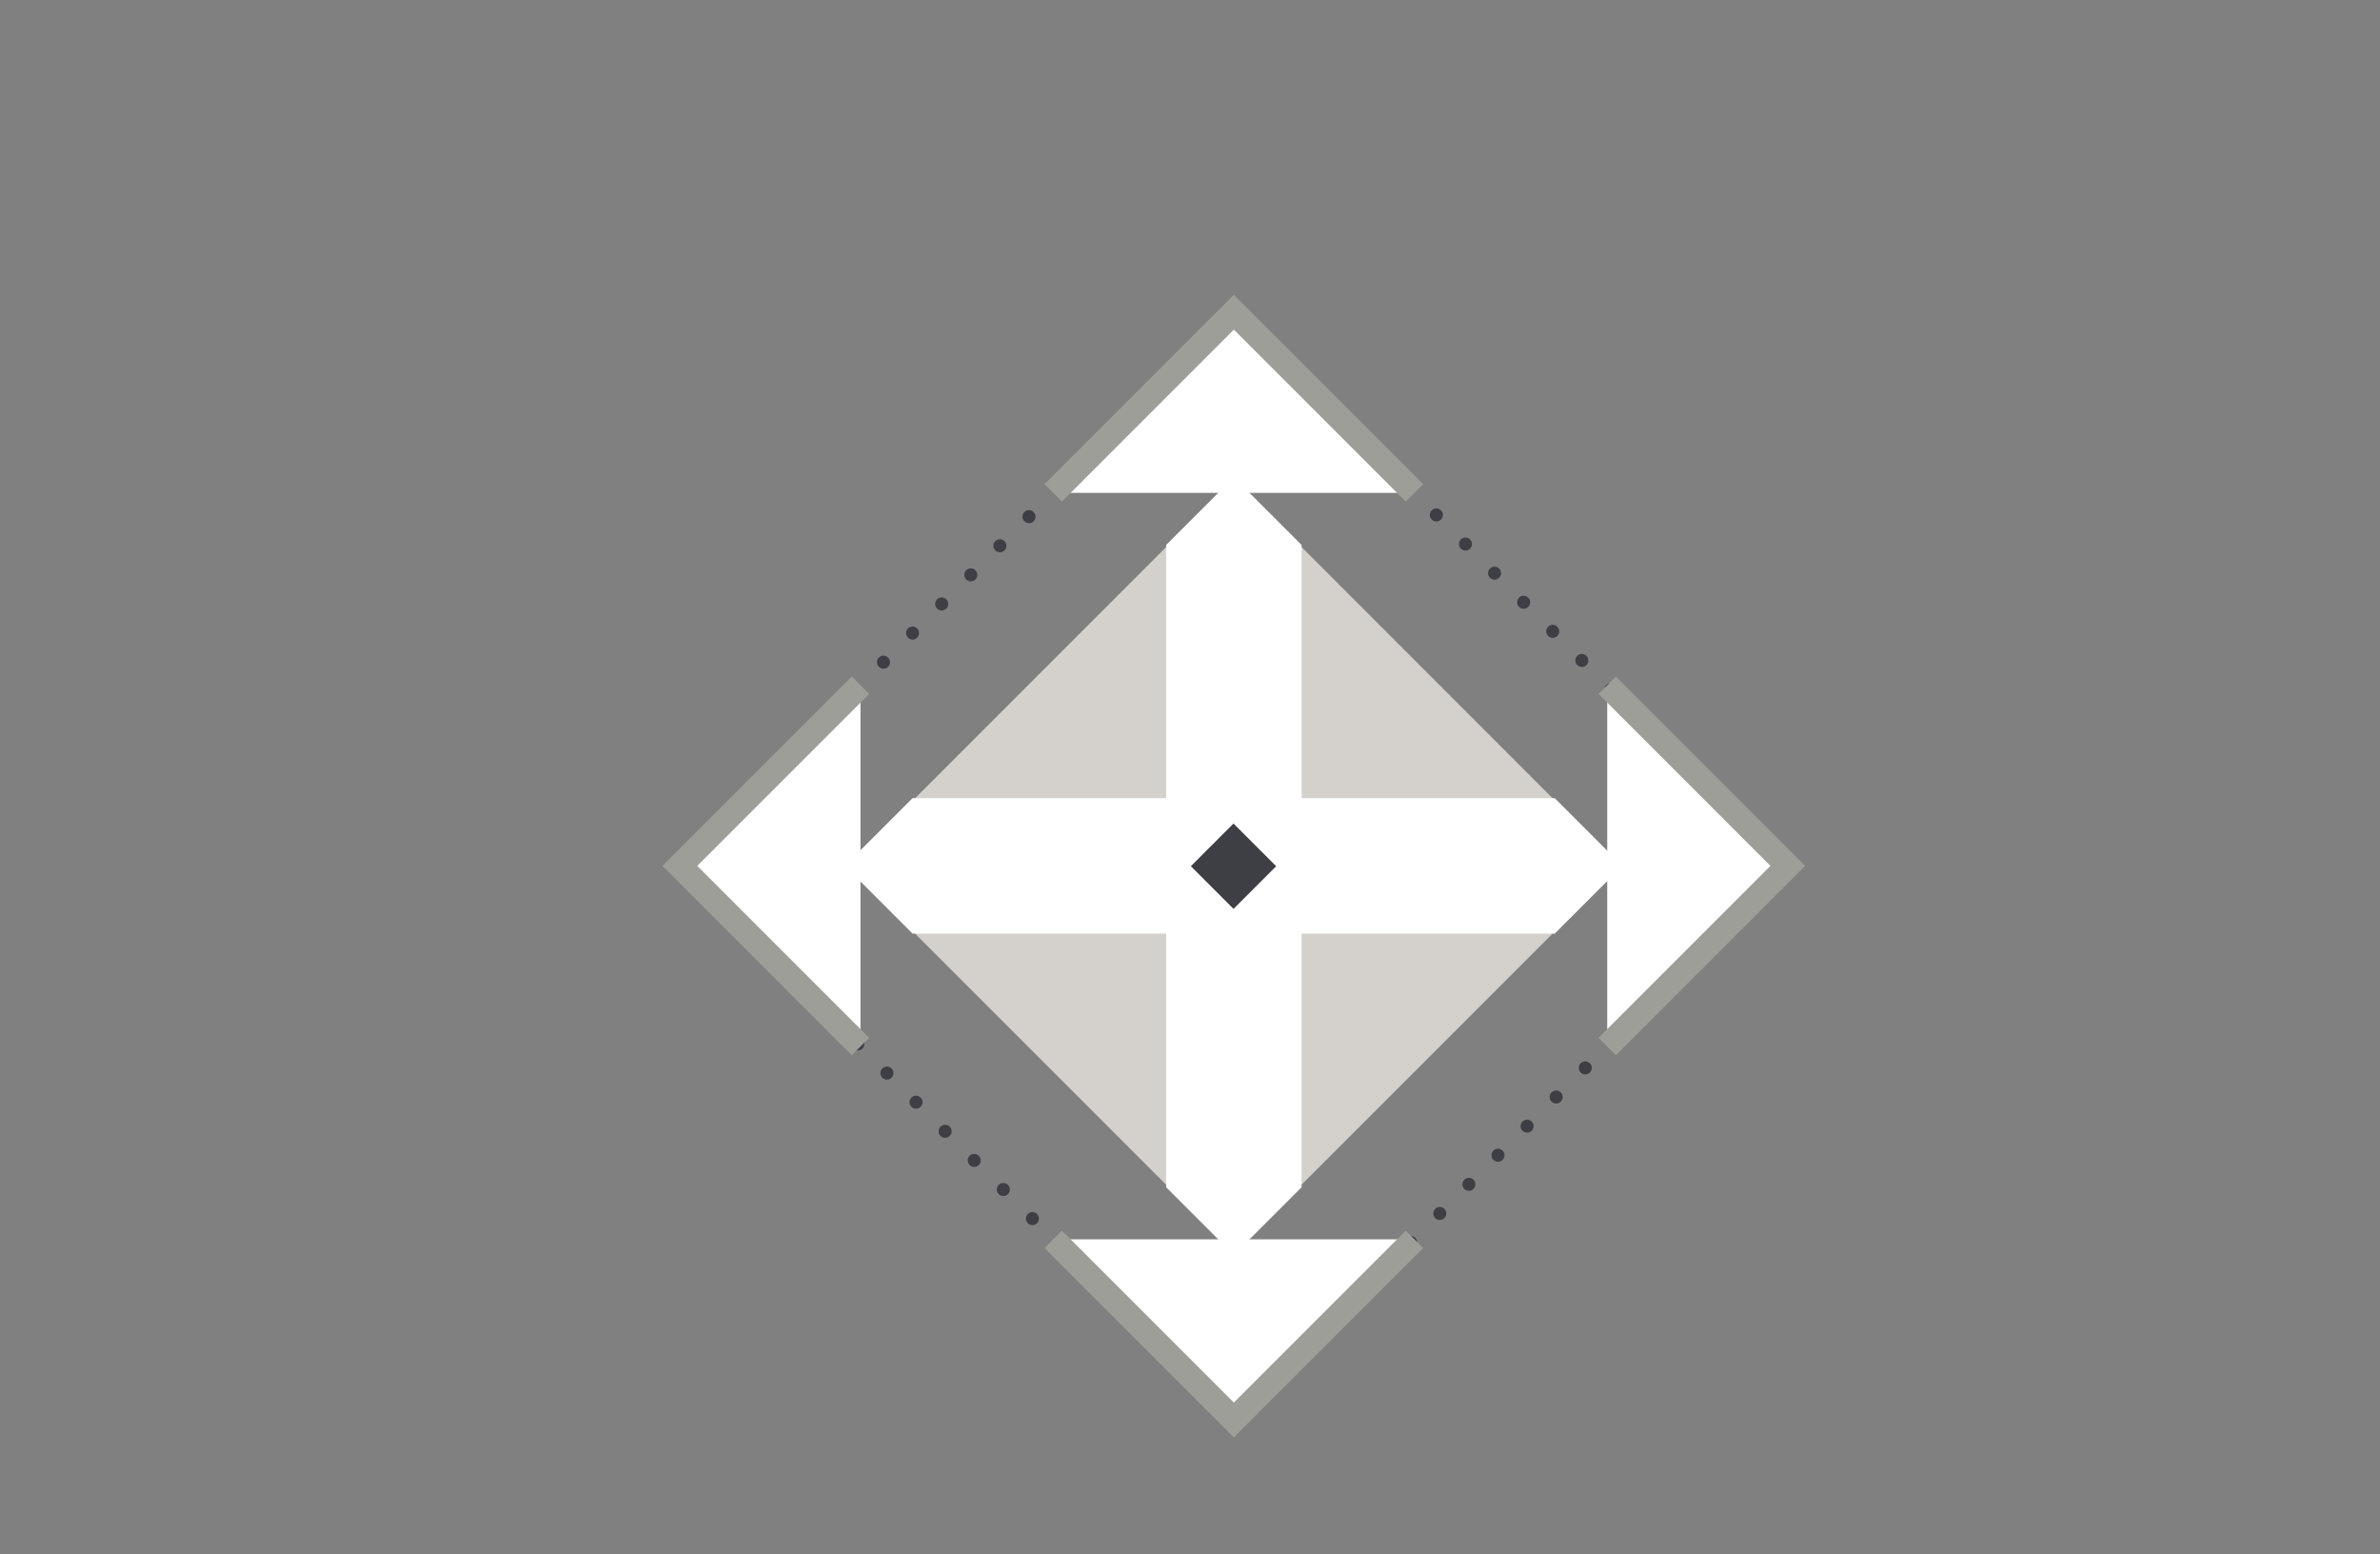 <?xml version="1.0" encoding="utf-8"?>
<!-- Generator: Adobe Illustrator 26.1.0, SVG Export Plug-In . SVG Version: 6.00 Build 0)  -->
<svg version="1.1" id="Calque_1" xmlns="http://www.w3.org/2000/svg" xmlns:xlink="http://www.w3.org/1999/xlink" x="0px" y="0px"
	 viewBox="0 0 54.82 35.79" style="enable-background:new 0 0 54.82 35.79;" xml:space="preserve">
<rect x="0" y="0" width="54.82" height="35.79" fill="#808080" stroke="none"/>
<style type="text/css">
	.st0{fill:none;stroke:#9D9E98;stroke-width:0.567;stroke-miterlimit:10;}
	.st1{fill:none;stroke:#9D9E98;stroke-width:0.6;stroke-miterlimit:10;}
	.st2{fill:#97B5AE;}
	.st3{fill:#FFFFFF;}
	.st4{fill:none;stroke:#3E3E45;stroke-width:0.3;stroke-linecap:round;stroke-linejoin:round;stroke-dasharray:0,0.948;}
	.st5{fill:#3E3E45;}
	.st6{fill:#D9CABF;}
	.st7{fill:#806B64;}
	.st8{fill:#B8A799;}
	.st9{fill:#E2E3E3;}
	.st10{fill:#C498BC;}
	.st11{fill:none;stroke:#9D9E98;stroke-width:0.397;stroke-linecap:round;stroke-linejoin:round;stroke-miterlimit:10;}
	.st12{fill:#D4D0CC;}
	.st13{fill:#FFFFFF;stroke:#9D9E98;stroke-width:0.567;stroke-miterlimit:10;}
</style>
<g>
	
		<rect x="22.13" y="13.65" transform="matrix(0.707 -0.707 0.707 0.707 -5.778 25.936)" class="st12" width="12.59" height="12.59"/>
	
		<rect x="19.4" y="10.92" transform="matrix(0.707 -0.707 0.707 0.707 -5.778 25.936)" class="st4" width="18.04" height="18.04"/>
	<polygon class="st3" points="35.81,21.5 37.37,19.94 35.81,18.38 29.98,18.38 29.98,12.55 28.42,10.99 26.86,12.55 26.86,18.38 
		21.02,18.38 19.46,19.94 21.02,21.5 26.86,21.5 26.86,27.34 28.42,28.9 29.98,27.34 29.98,21.5 	"/>
	<g>
		<polyline class="st13" points="24.26,11.35 28.42,7.19 32.58,11.35 		"/>
		<polyline class="st13" points="32.58,28.54 28.42,32.7 24.26,28.54 		"/>
		<polyline class="st13" points="37.02,15.78 41.18,19.94 37.02,24.1 		"/>
		<polyline class="st13" points="19.82,24.1 15.66,19.94 19.82,15.78 		"/>
	</g>
	
		<rect x="27.72" y="19.25" transform="matrix(0.707 -0.707 0.707 0.707 -5.778 25.936)" class="st5" width="1.39" height="1.39"/>
</g>
</svg>
